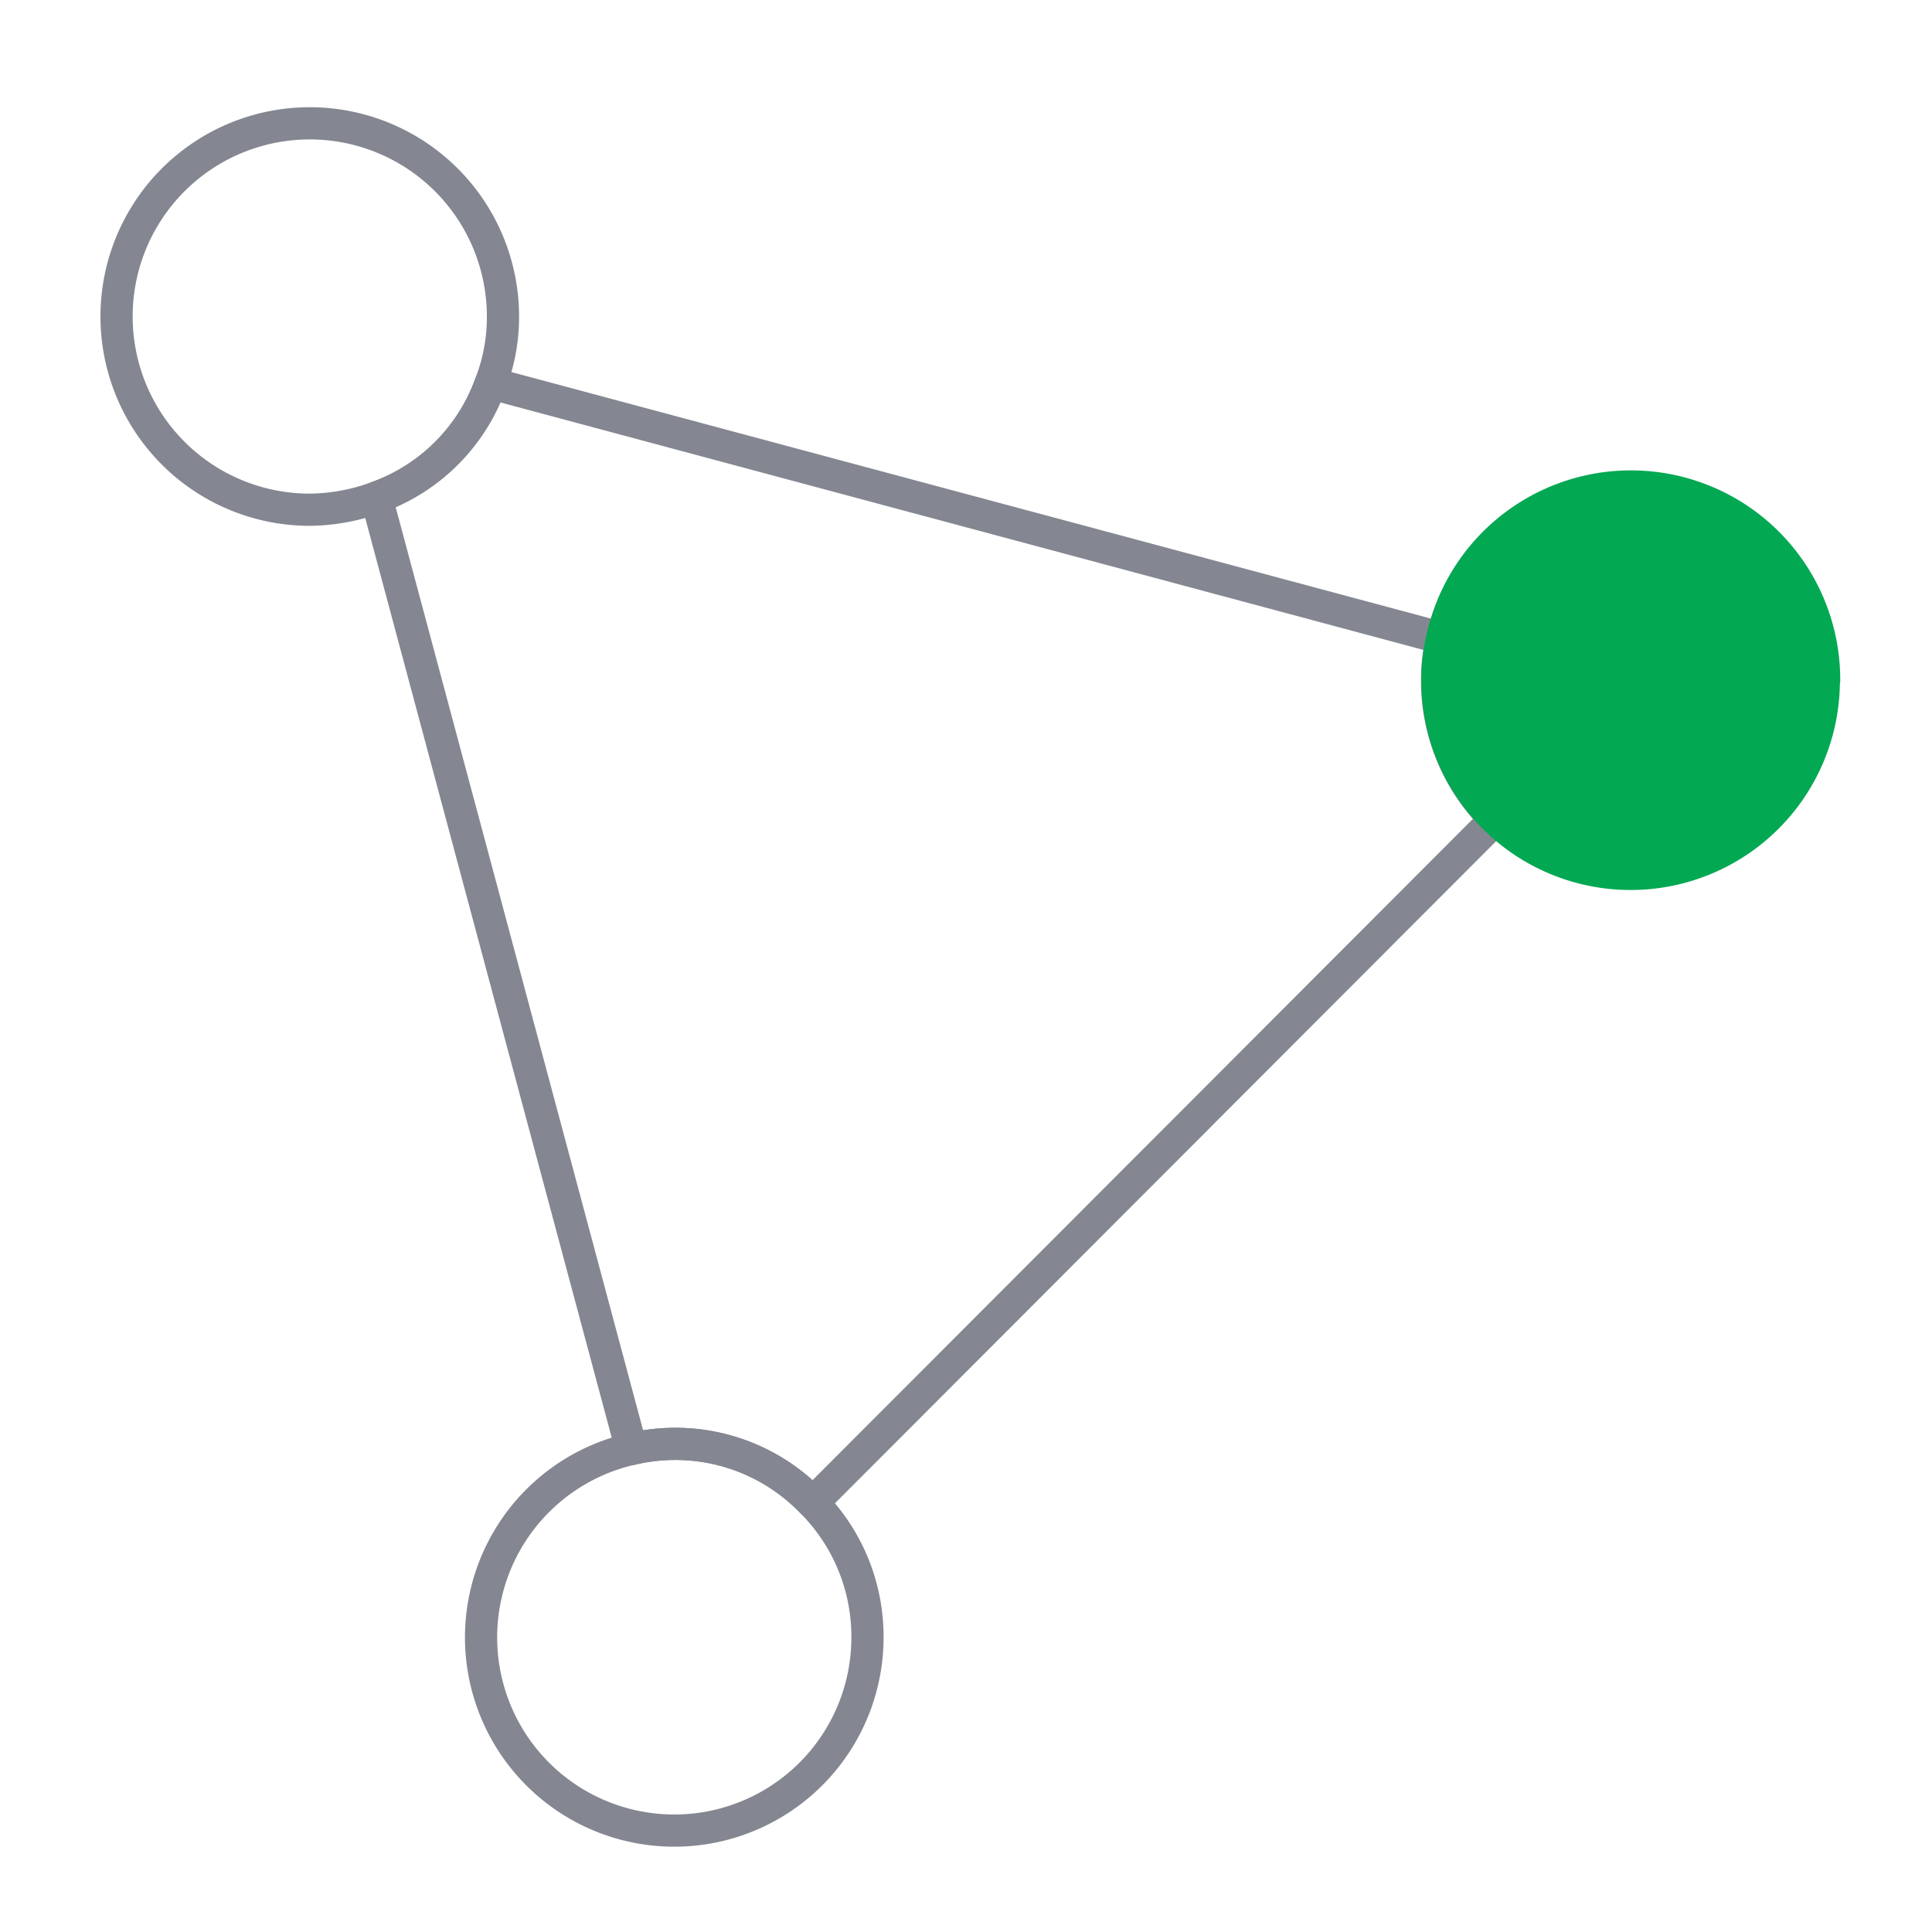 <?xml version="1.0" encoding="UTF-8"?> <svg xmlns="http://www.w3.org/2000/svg" id="Слой_1" data-name="Слой 1" viewBox="0 0 60 60"> <defs> <style>.cls-1{fill:none;stroke:#848791;}.cls-1,.cls-2{stroke-linecap:round;stroke-linejoin:round;}.cls-2{fill:#03a853;stroke:#03a853;}</style> </defs> <title>iconnewМонтажная область 3</title> <path class="cls-1" d="M25.24,46.67a5.93,5.93,0,0,1,1.7,4.17A6,6,0,1,1,19.61,45a5.89,5.89,0,0,1,5.63,1.67Z"></path> <path class="cls-1" d="M44.78,19.82h0a5.68,5.68,0,0,0-.15,1.32,6,6,0,0,0,1.81,4.3L25.24,46.67A5.89,5.89,0,0,0,19.61,45L11.69,15.45a5.84,5.84,0,0,0,3.55-3.55Z"></path> <path class="cls-2" d="M56.64,21.14a6,6,0,1,1-12,0,5.68,5.68,0,0,1,.15-1.32h0a6,6,0,0,1,11.86,1.32Z"></path> <path class="cls-1" d="M15.62,9.82a5.69,5.69,0,0,1-.38,2.08,5.84,5.84,0,0,1-3.55,3.55,6.18,6.18,0,0,1-2.07.38,6,6,0,1,1,6-6Z"></path> </svg> 
